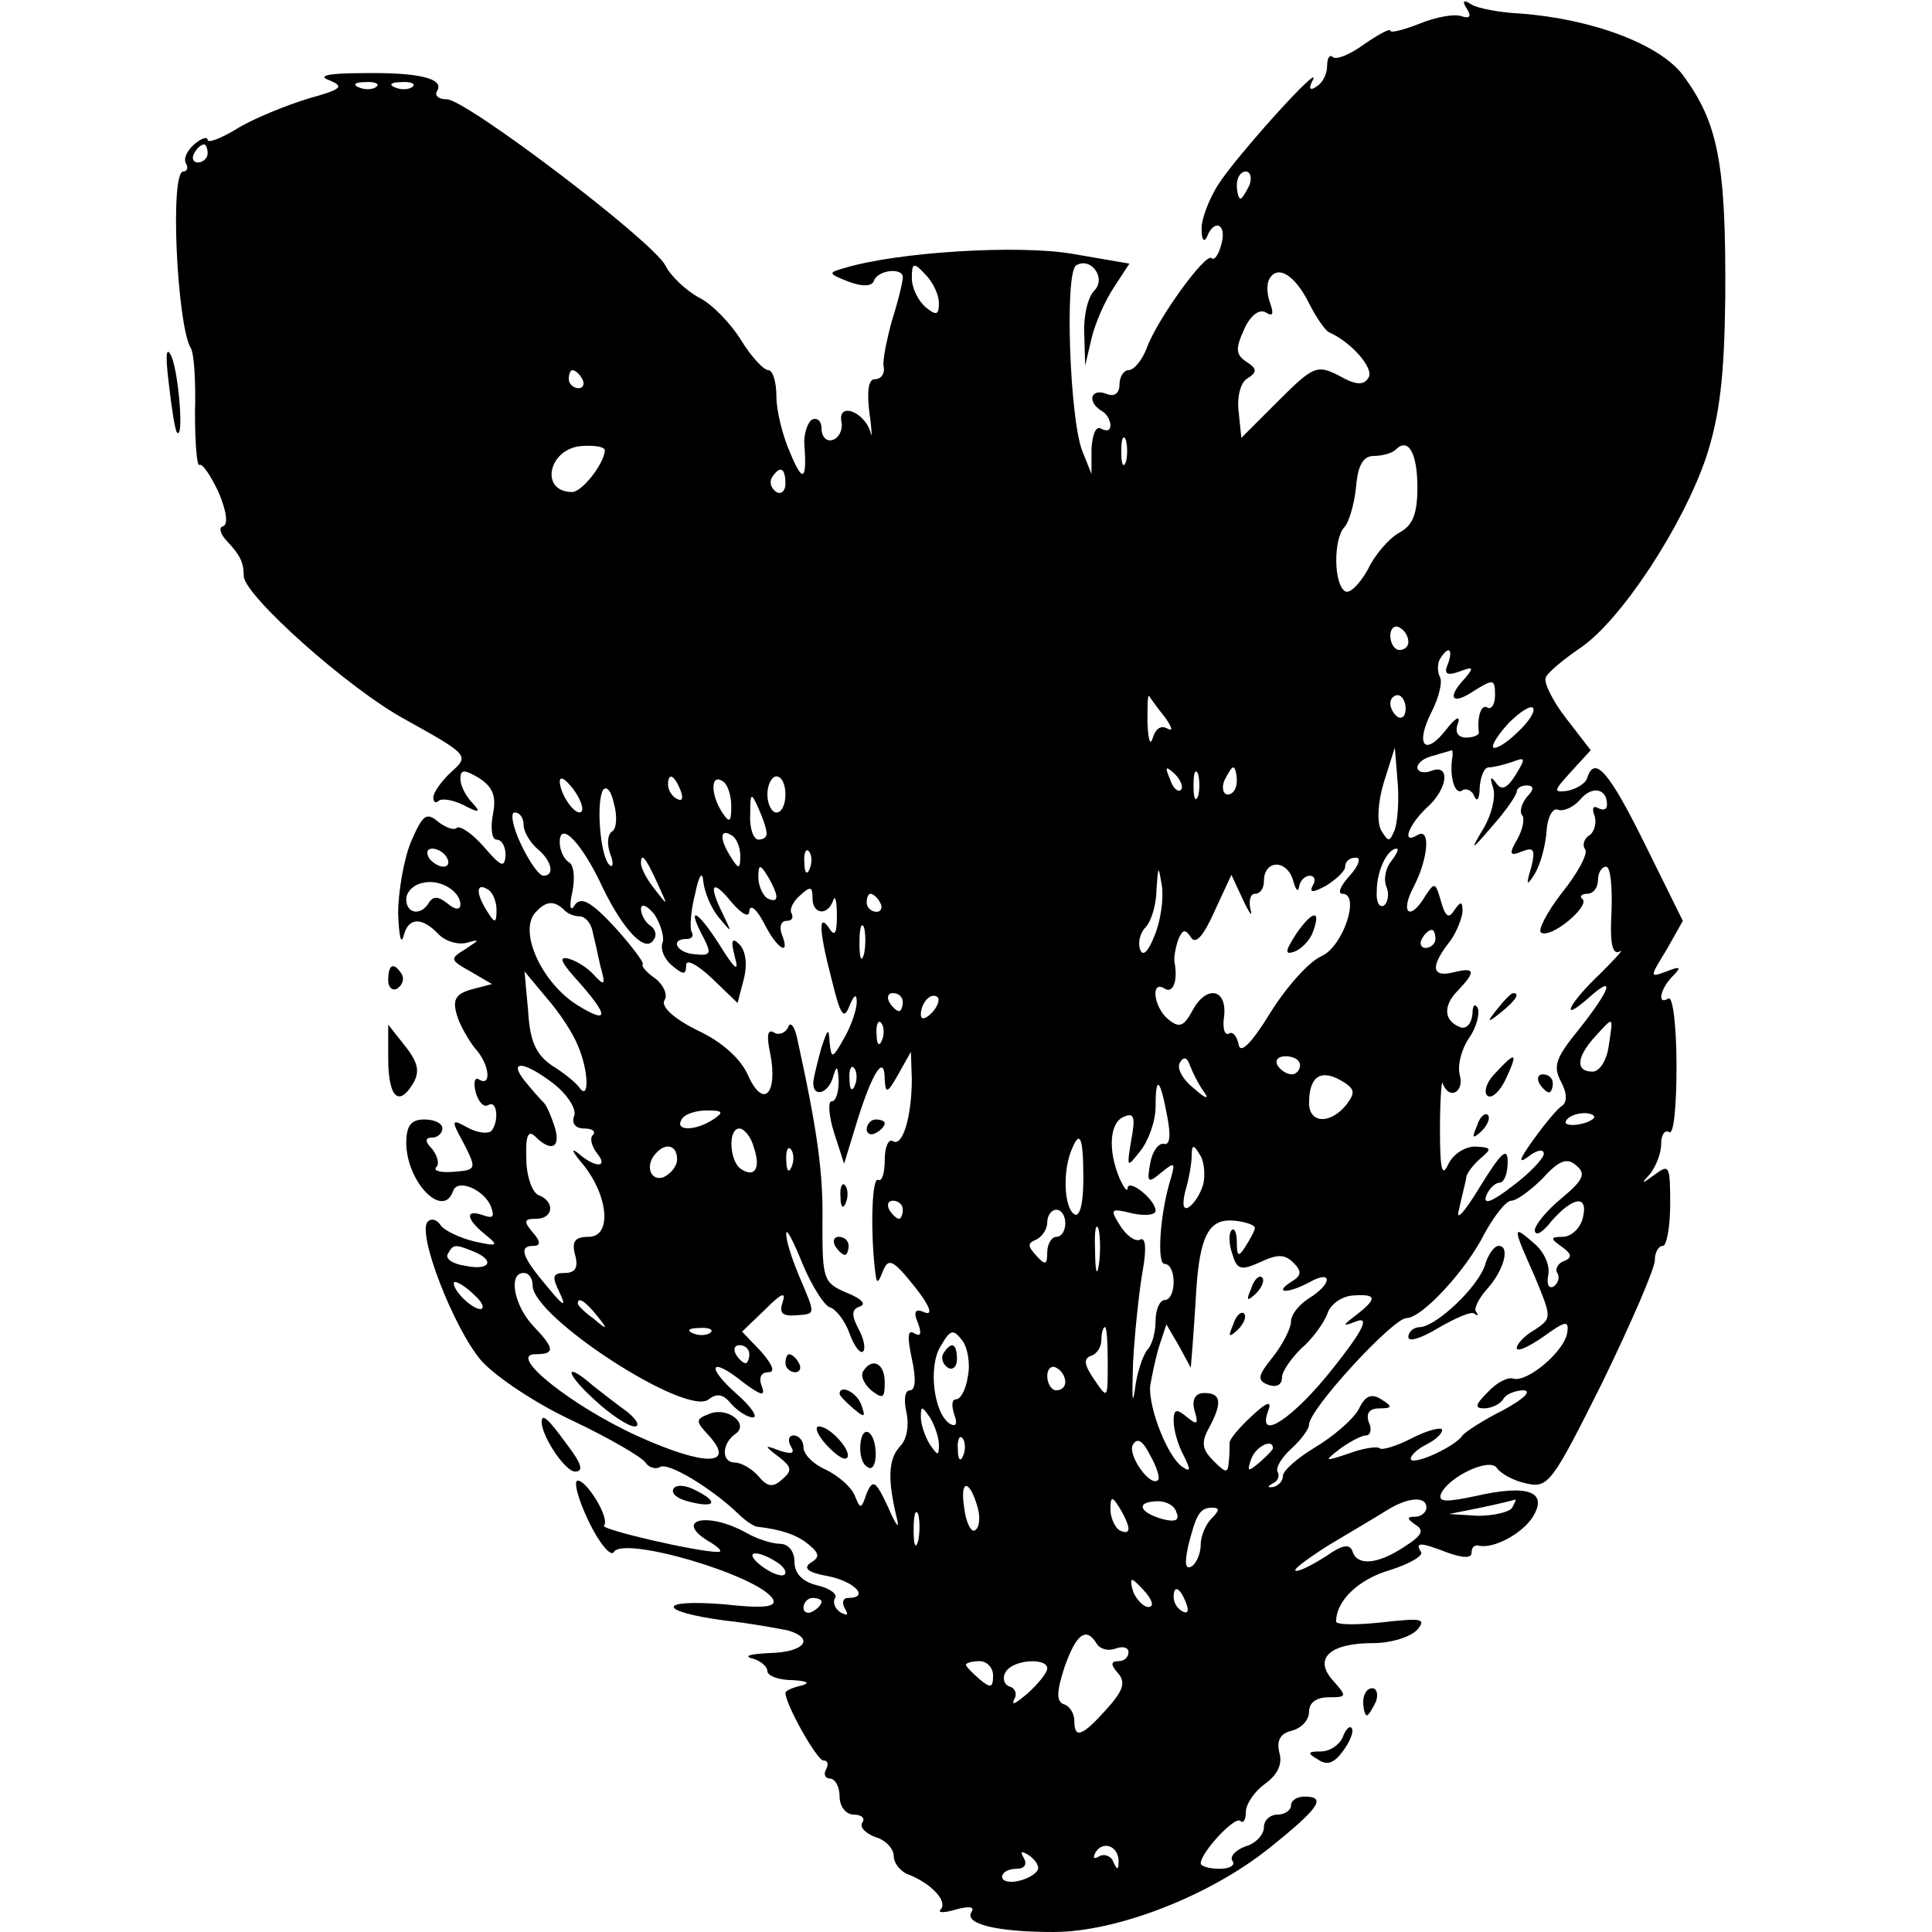 <?xml version="1.0" standalone="no"?>
<!DOCTYPE svg PUBLIC "-//W3C//DTD SVG 20010904//EN"
 "http://www.w3.org/TR/2001/REC-SVG-20010904/DTD/svg10.dtd">
<svg version="1.0" xmlns="http://www.w3.org/2000/svg"
 width="214pt" height="214pt" viewBox="0 0 214 214"
 preserveAspectRatio="xMidYMid meet">
<g transform="translate(0,214) scale(0.1,-0.1)"
fill="#000000" stroke="none">
<path d="M1625 2130 c5 -8 3 -11 -6 -8 -8 3 -29 -1 -46 -8 -18 -7 -33 -11 -33
-8 0 3 -13 -4 -29 -15 -15 -11 -31 -18 -35 -14 -3 3 -6 -1 -6 -10 0 -9 -5 -19
-12 -23 -7 -5 -9 -2 -4 7 12 23 -84 -83 -105 -116 -10 -16 -19 -39 -18 -50 0
-11 3 -14 6 -7 8 20 22 14 16 -8 -3 -12 -8 -19 -11 -16 -6 7 -60 -67 -72 -100
-5 -13 -14 -24 -20 -24 -5 0 -10 -7 -10 -16 0 -10 -6 -14 -15 -10 -17 6 -21
-9 -5 -19 6 -3 10 -11 10 -16 0 -6 -4 -7 -10 -4 -6 4 -10 -6 -11 -22 l0 -28
-10 25 c-14 34 -20 198 -7 206 16 10 34 -14 20 -28 -7 -7 -12 -28 -11 -48 l1
-35 7 30 c4 17 15 42 25 57 l17 26 -64 11 c-60 10 -193 2 -252 -16 -18 -5 -18
-6 5 -15 16 -6 26 -5 28 1 4 12 32 15 32 4 0 -5 -5 -26 -12 -48 -6 -22 -11
-46 -9 -52 1 -7 -3 -13 -10 -13 -7 0 -9 -13 -6 -37 3 -21 3 -31 1 -21 -7 22
-36 33 -32 11 2 -9 -3 -18 -9 -20 -7 -3 -13 3 -13 12 0 9 -5 13 -11 10 -5 -4
-9 -17 -8 -28 3 -40 -2 -42 -16 -8 -8 18 -15 46 -15 62 0 16 -4 29 -9 29 -5 0
-19 15 -30 33 -11 18 -32 40 -46 47 -15 8 -32 24 -38 36 -15 28 -221 184 -242
184 -9 0 -14 4 -11 9 9 14 -20 21 -82 20 -39 0 -51 -3 -37 -8 17 -7 13 -10
-23 -20 -23 -7 -58 -21 -77 -32 -19 -12 -35 -18 -35 -14 0 4 -7 2 -15 -5 -8
-7 -12 -16 -9 -21 3 -5 1 -9 -3 -9 -15 0 -7 -168 8 -195 4 -5 6 -38 5 -72 0
-33 2 -60 5 -58 3 2 12 -11 21 -30 9 -21 11 -36 5 -38 -5 -1 -3 -9 5 -17 14
-15 18 -23 18 -38 0 -21 116 -125 179 -159 70 -39 71 -40 51 -58 -11 -10 -20
-23 -20 -28 0 -6 3 -7 6 -4 4 3 16 1 28 -5 17 -9 19 -8 9 3 -7 7 -13 19 -13
26 0 11 4 11 21 1 15 -10 19 -20 15 -40 -3 -16 -1 -28 4 -28 6 0 10 -8 10 -17
-1 -15 -5 -13 -24 9 -13 15 -27 24 -30 21 -3 -3 -12 0 -21 7 -13 11 -17 7 -30
-23 -8 -20 -14 -56 -14 -79 1 -24 3 -35 6 -25 5 21 20 22 39 2 8 -8 22 -12 32
-9 14 4 13 3 -2 -7 -18 -11 -18 -12 5 -25 l24 -14 -23 -6 c-17 -5 -21 -11 -16
-28 3 -11 13 -28 20 -37 16 -17 19 -43 5 -35 -5 4 -7 -3 -4 -14 3 -11 9 -17
14 -14 10 6 12 -19 3 -29 -4 -3 -15 -2 -26 4 -18 10 -19 9 -4 -18 14 -28 14
-29 -12 -31 -14 -1 -22 1 -19 5 4 3 2 12 -4 20 -9 9 -8 13 0 13 6 0 11 5 11
10 0 6 -9 10 -20 10 -15 0 -20 -7 -20 -27 1 -43 41 -84 52 -52 5 14 35 1 42
-18 4 -11 2 -13 -9 -9 -20 7 -19 -4 2 -21 16 -13 15 -14 -12 -8 -16 4 -33 12
-37 18 -4 6 -10 8 -14 4 -13 -12 29 -119 59 -154 16 -18 61 -48 102 -67 40
-19 76 -40 80 -46 3 -5 11 -8 16 -5 9 6 58 -24 87 -52 7 -7 16 -13 20 -14 27
-3 45 -9 58 -20 12 -10 12 -14 2 -20 -9 -6 -3 -11 20 -15 29 -6 46 -24 21 -24
-5 0 -7 -5 -3 -12 4 -7 3 -8 -5 -4 -6 4 -9 11 -6 16 3 4 -6 11 -20 14 -16 4
-25 13 -25 26 0 12 -7 20 -16 20 -8 0 -25 5 -37 12 -45 25 -83 14 -39 -11 9
-6 13 -10 7 -10 -23 0 -130 25 -126 29 7 8 -19 50 -29 50 -5 0 0 -20 12 -45
12 -25 25 -40 28 -34 11 18 160 -26 176 -52 5 -9 -9 -11 -54 -6 -75 6 -74 -8
1 -18 28 -3 60 -9 70 -11 30 -9 18 -24 -20 -25 -21 -1 -30 -3 -20 -6 9 -2 17
-9 17 -14 0 -5 12 -10 28 -10 16 -1 20 -3 10 -6 -10 -2 -18 -6 -18 -8 0 -13
35 -75 42 -75 5 0 6 -4 3 -10 -3 -5 -1 -10 4 -10 6 0 11 -9 11 -20 0 -11 7
-20 16 -20 8 0 13 -4 9 -9 -3 -5 4 -12 15 -16 11 -3 20 -13 20 -21 0 -8 8 -18
18 -21 24 -10 42 -29 34 -38 -4 -4 4 -4 17 0 15 4 21 3 17 -3 -8 -13 28 -22
91 -22 70 0 173 40 239 93 55 44 64 57 39 57 -8 0 -15 -4 -15 -10 0 -5 -7 -10
-15 -10 -8 0 -15 -6 -15 -14 0 -8 -9 -18 -20 -21 -11 -4 -18 -11 -15 -16 4 -5
-3 -9 -14 -9 -12 0 -21 3 -21 6 0 12 38 53 44 47 3 -3 6 1 6 10 0 9 10 23 21
31 14 10 20 22 16 35 -3 13 1 21 14 24 11 3 19 12 19 21 0 10 8 16 22 16 20 0
20 1 5 18 -23 25 -4 42 44 42 20 0 42 7 49 15 10 12 5 13 -39 8 -28 -3 -51 -3
-51 1 0 23 25 47 60 57 22 7 37 16 34 20 -7 11 -1 11 30 -1 17 -6 26 -6 26 0
0 6 3 9 8 8 16 -4 48 13 60 32 17 28 -6 36 -63 23 -33 -7 -42 -7 -39 2 8 19
54 41 62 29 4 -6 18 -14 32 -17 25 -6 29 0 85 112 32 66 58 126 58 135 0 9 4
16 9 16 4 0 8 21 8 46 0 43 -1 45 -17 33 -15 -11 -16 -11 -5 1 6 8 12 22 12
33 0 10 4 16 9 13 5 -3 8 29 8 73 0 44 -4 78 -9 75 -13 -8 -9 11 5 25 10 10 8
11 -7 5 -19 -7 -19 -7 0 24 l18 32 -42 85 c-40 81 -56 99 -64 73 -2 -6 -12
-12 -22 -14 -16 -2 -15 0 4 21 l22 24 -27 35 c-15 19 -25 40 -23 45 1 5 19 20
38 33 45 30 114 135 140 212 15 46 20 90 21 176 1 150 -8 194 -47 247 -26 34
-100 62 -180 68 -23 1 -48 6 -54 10 -9 6 -11 4 -5 -5z m-1208 -86 c-3 -3 -12
-4 -19 -1 -8 3 -5 6 6 6 11 1 17 -2 13 -5z m40 0 c-3 -3 -12 -4 -19 -1 -8 3
-5 6 6 6 11 1 17 -2 13 -5z m-227 -74 c0 -5 -5 -10 -11 -10 -5 0 -7 5 -4 10 3
6 8 10 11 10 2 0 4 -4 4 -10z m1154 -35 c-4 -8 -8 -15 -10 -15 -2 0 -4 7 -4
15 0 8 4 15 10 15 5 0 7 -7 4 -15z m-344 -131 c0 -13 -3 -14 -15 -4 -8 7 -15
21 -15 32 0 17 2 18 15 4 8 -8 15 -22 15 -32z m410 0 c8 -16 18 -30 22 -32 25
-11 50 -40 44 -50 -5 -9 -14 -9 -33 2 -24 12 -28 11 -67 -28 l-41 -41 -3 29
c-2 16 2 33 10 37 11 7 10 11 -1 18 -12 8 -13 14 -3 36 7 16 17 23 24 19 8 -5
9 -2 5 10 -4 10 -4 22 -1 27 9 16 28 5 44 -27z m-805 -84 c3 -5 1 -10 -4 -10
-6 0 -11 5 -11 10 0 6 2 10 4 10 3 0 8 -4 11 -10z m602 -92 c-3 -7 -5 -2 -5
12 0 14 2 19 5 13 2 -7 2 -19 0 -25z m-577 13 c-1 -15 -26 -47 -37 -46 -36 1
-25 49 12 51 14 1 25 -1 25 -5z m900 -41 c0 -29 -5 -42 -20 -50 -11 -6 -27
-24 -35 -41 -9 -16 -20 -27 -25 -24 -13 8 -13 58 -1 71 5 5 11 25 13 44 2 25
8 35 20 35 9 0 20 3 24 7 14 14 24 -4 24 -42z m-700 4 c0 -8 -5 -12 -10 -9 -6
4 -8 11 -5 16 9 14 15 11 15 -7z m690 -175 c0 -5 -4 -9 -10 -9 -5 0 -10 7 -10
16 0 8 5 12 10 9 6 -3 10 -10 10 -16z m44 -24 c-5 -11 -2 -14 12 -9 16 6 17 5
7 -7 -21 -22 -15 -31 10 -14 21 13 23 13 23 -5 0 -10 -4 -16 -8 -14 -7 5 -12
-9 -10 -27 1 -3 -6 -6 -14 -6 -9 0 -13 6 -9 16 3 9 -3 6 -13 -7 -24 -31 -35
-17 -16 20 8 16 12 33 9 38 -3 6 -3 15 0 20 9 15 15 12 9 -5z m-314 -59 c8
-11 10 -17 3 -13 -7 4 -13 0 -16 -10 -3 -10 -5 -3 -6 16 0 19 0 32 2 30 1 -2
9 -13 17 -23z m267 9 c0 -8 -4 -12 -9 -9 -4 3 -8 9 -8 15 0 5 4 9 8 9 5 0 9
-7 9 -15z m124 -26 c-12 -12 -24 -19 -27 -17 -2 3 6 15 17 27 12 12 24 20 27
17 3 -4 -5 -16 -17 -27z m-136 -108 c-6 -14 -7 -14 -15 -1 -5 9 -4 31 3 54
l12 38 3 -37 c2 -21 0 -45 -3 -54z m64 82 c-4 -22 2 -43 10 -39 5 4 12 0 14
-6 3 -7 6 -3 6 10 1 12 5 22 10 22 5 0 17 3 26 6 15 6 15 4 4 -14 -10 -16 -16
-18 -22 -9 -6 8 -7 6 -3 -6 3 -10 -2 -30 -11 -45 -15 -25 -14 -25 10 3 15 17
26 33 27 38 0 4 5 7 11 7 8 0 9 -4 0 -13 -6 -8 -8 -16 -5 -20 3 -3 1 -15 -5
-26 -10 -17 -9 -20 5 -14 13 5 15 2 10 -18 -6 -20 -5 -21 4 -7 6 10 12 31 13
47 1 16 7 27 13 24 6 -2 17 3 24 11 13 16 30 13 30 -5 0 -6 -4 -7 -10 -4 -5 3
-7 0 -4 -8 3 -8 0 -18 -5 -22 -6 -3 -9 -11 -5 -16 3 -5 -9 -27 -26 -48 -17
-22 -27 -42 -23 -44 11 -7 54 29 46 37 -4 3 -1 6 5 6 7 0 12 7 12 15 0 8 4 15
9 15 5 0 7 -22 6 -50 -2 -35 1 -48 9 -44 6 4 -4 -7 -21 -24 -35 -33 -47 -57
-13 -27 30 27 24 9 -11 -35 -26 -32 -29 -41 -20 -58 7 -13 7 -23 1 -27 -5 -3
-19 -20 -32 -38 -15 -21 -17 -27 -5 -18 9 7 17 9 17 3 0 -5 -16 -22 -35 -36
-22 -17 -32 -21 -29 -11 3 8 10 15 15 15 5 0 9 10 9 23 0 17 -7 11 -31 -28
-17 -28 -27 -39 -23 -25 3 14 7 29 8 35 0 5 8 15 16 22 13 11 12 12 -6 13 -12
0 -25 -9 -30 -20 -7 -15 -9 -4 -9 40 0 33 2 56 3 50 7 -19 24 -10 19 9 -3 11
2 29 10 41 8 11 12 26 10 33 -3 6 -6 4 -6 -6 -1 -10 -6 -17 -13 -15 -19 7 -20
24 -3 41 20 21 19 26 -5 20 -24 -6 -26 6 -5 33 8 10 14 26 15 34 0 12 -2 12
-9 2 -6 -10 -10 -8 -15 10 -6 21 -7 21 -17 6 -17 -29 -29 -20 -13 10 16 31 19
66 4 57 -18 -11 -10 11 10 30 24 21 27 50 5 41 -8 -3 -15 -1 -15 4 0 5 8 11
18 13 9 3 18 5 20 6 1 0 1 -2 1 -6z m-301 -38 c-3 -3 -9 2 -12 12 -6 14 -5 15
5 6 7 -7 10 -15 7 -18z m19 -7 c-3 -7 -5 -2 -5 12 0 14 2 19 5 13 2 -7 2 -19
0 -25z m43 17 c0 -8 -4 -15 -10 -15 -5 0 -7 7 -4 15 4 8 8 15 10 15 2 0 4 -7
4 -15z m-726 -34 c-6 -6 -24 19 -24 34 1 6 7 1 15 -9 8 -11 12 -22 9 -25z
m110 23 c3 -8 2 -12 -4 -9 -6 3 -10 10 -10 16 0 14 7 11 14 -7z m56 -17 c0
-18 -2 -19 -10 -7 -13 20 -13 43 0 35 6 -3 10 -16 10 -28z m60 13 c0 -11 -4
-20 -10 -20 -5 0 -10 9 -10 20 0 11 5 20 10 20 6 0 10 -9 10 -20z m-192 -41
c-5 -3 -6 -14 -2 -25 4 -10 3 -16 -1 -12 -10 9 -15 69 -7 83 4 5 9 -1 12 -15
4 -14 3 -28 -2 -31z m171 -1 c1 -5 -3 -8 -9 -8 -5 0 -10 12 -9 28 0 24 1 25 9
7 5 -11 9 -23 9 -27z m-269 8 c0 -7 7 -19 15 -26 16 -13 20 -30 7 -30 -5 0
-16 16 -25 35 -9 19 -12 35 -7 35 6 0 10 -6 10 -14z m88 -70 c23 -47 47 -72
56 -57 4 5 2 12 -4 16 -5 3 -10 12 -10 18 0 7 7 4 15 -6 7 -11 11 -25 9 -31
-3 -7 2 -19 11 -26 12 -10 15 -10 15 1 0 7 12 1 29 -15 l28 -27 7 27 c4 16 2
31 -5 38 -8 8 -10 5 -5 -14 5 -18 0 -14 -18 15 -25 39 -36 42 -16 5 8 -16 7
-19 -10 -17 -20 1 -29 17 -9 17 5 0 8 3 5 8 -2 4 -1 23 4 42 4 20 8 26 9 14 1
-11 8 -29 17 -40 15 -18 15 -18 5 3 -17 34 -12 40 9 14 12 -14 20 -18 20 -10
1 8 8 2 16 -13 15 -30 30 -38 20 -13 -3 8 -1 15 5 15 6 0 8 3 6 8 -3 4 1 13 9
20 12 11 14 10 14 -3 0 -18 17 -20 23 -2 2 6 4 -1 4 -17 0 -19 -2 -24 -8 -15
-13 20 -12 -2 3 -59 9 -37 13 -42 19 -26 5 12 8 14 8 4 0 -8 -6 -26 -14 -40
-13 -23 -14 -23 -16 -5 -1 17 -2 16 -9 -5 -4 -14 -8 -31 -9 -37 -2 -20 17 -15
22 5 4 13 5 11 6 -5 0 -13 -3 -23 -8 -23 -4 0 -3 -16 3 -35 l11 -34 15 49 c17
54 30 73 30 44 1 -16 3 -15 15 6 l14 25 1 -30 c0 -41 -10 -76 -21 -69 -5 3 -9
-7 -9 -21 0 -14 -3 -24 -7 -22 -7 5 -9 -52 -4 -98 2 -18 3 -18 9 -3 6 15 11
13 35 -17 16 -20 21 -32 12 -29 -11 5 -14 2 -8 -12 4 -11 3 -15 -4 -11 -8 5
-8 -4 -3 -28 5 -22 4 -35 -2 -35 -6 0 -7 -11 -4 -24 3 -14 1 -30 -7 -38 -13
-14 -14 -36 -4 -78 4 -15 0 -11 -9 10 -14 30 -17 32 -24 16 -6 -18 -7 -18 -13
-3 -4 10 -18 22 -32 29 -14 6 -25 17 -25 25 0 7 -5 13 -11 13 -5 0 -7 -5 -3
-12 5 -8 1 -9 -12 -5 -18 7 -18 6 -1 -7 14 -11 15 -15 3 -25 -10 -9 -16 -8
-26 4 -7 8 -19 15 -26 15 -15 0 -15 21 1 32 15 11 -9 30 -29 22 -16 -6 -16 -8
0 -25 29 -33 -6 -33 -79 0 -73 33 -146 91 -114 91 22 0 22 6 -3 32 -21 23 -27
58 -10 58 6 0 10 -6 10 -14 0 -35 171 -146 195 -126 9 7 16 6 25 -5 7 -8 18
-15 24 -15 6 0 -2 12 -18 26 -35 31 -29 42 7 13 20 -15 25 -16 21 -5 -4 10 -1
16 7 16 8 0 5 8 -8 23 l-21 22 26 25 c17 17 23 20 19 8 -4 -12 -1 -16 14 -15
23 2 23 -1 4 44 -8 19 -15 41 -14 47 0 6 8 -9 18 -34 10 -24 24 -46 30 -48 7
-2 17 -15 22 -29 5 -14 12 -23 15 -20 3 3 1 14 -5 25 -8 15 -8 22 2 25 7 3 0
9 -15 15 -26 11 -27 15 -27 76 1 56 -5 101 -28 206 -3 14 -8 19 -10 12 -3 -6
-10 -9 -15 -6 -8 5 -9 -3 -5 -22 9 -45 -7 -63 -24 -26 -8 19 -29 38 -57 51
-26 13 -40 26 -36 33 4 6 -1 17 -10 24 -10 7 -16 14 -14 16 2 1 -12 20 -31 41
-26 28 -37 34 -44 25 -5 -9 -7 -3 -3 14 3 15 2 30 -4 33 -5 3 -10 13 -10 22 0
25 25 -1 48 -51z m152 36 c0 -15 -2 -15 -10 -2 -13 20 -13 33 0 25 6 -3 10
-14 10 -23z m-325 -2 c3 -5 2 -10 -4 -10 -5 0 -13 5 -16 10 -3 6 -2 10 4 10 5
0 13 -4 16 -10z m402 -12 c-3 -8 -6 -5 -6 6 -1 11 2 17 5 13 3 -3 4 -12 1 -19z
m644 8 c-6 -7 -9 -20 -5 -29 3 -8 1 -17 -3 -20 -5 -3 -9 4 -8 16 0 23 12 47
22 47 3 0 0 -6 -6 -14z m-812 -26 c11 -24 11 -24 -3 -6 -9 11 -16 24 -16 30 0
12 5 7 19 -24z m710 -2 c1 6 6 12 12 12 5 0 7 -5 3 -11 -4 -8 0 -8 15 0 11 7
21 16 21 21 0 6 5 10 12 10 6 0 3 -9 -7 -20 -10 -11 -14 -20 -8 -20 20 0 1
-58 -23 -69 -14 -6 -39 -34 -57 -63 -21 -34 -33 -46 -35 -35 -2 10 -7 15 -11
12 -5 -2 -7 7 -5 20 3 31 -21 34 -36 4 -9 -16 -14 -18 -26 -8 -16 13 -20 44
-4 34 9 -6 15 8 11 29 -1 5 1 16 4 25 5 12 8 12 14 3 5 -9 14 1 26 28 l19 41
13 -28 c7 -15 11 -20 8 -10 -2 9 0 17 5 17 6 0 10 6 10 14 0 23 24 25 32 2 3
-12 6 -15 7 -8z m-579 -11 c0 -5 -4 -5 -10 -2 -5 3 -10 14 -10 23 0 15 2 15
10 2 5 -8 10 -19 10 -23z m419 -43 c-7 -18 -13 -24 -16 -16 -3 8 0 19 6 25 6
6 12 25 12 42 2 27 2 27 6 4 2 -14 -1 -38 -8 -55z m-769 34 c0 -6 -6 -6 -14 1
-10 8 -16 9 -21 1 -9 -15 -25 -12 -25 4 0 8 8 16 18 18 19 5 42 -9 42 -24z
m40 -6 c0 -15 -2 -15 -10 -2 -13 20 -13 33 0 25 6 -3 10 -14 10 -23z m425 8
c3 -5 1 -10 -4 -10 -6 0 -11 5 -11 10 0 6 2 10 4 10 3 0 8 -4 11 -10z m-351
-7 c4 -5 12 -8 18 -8 6 0 12 -7 14 -15 2 -8 6 -26 9 -40 6 -21 5 -23 -7 -10
-7 8 -20 16 -28 18 -11 3 -9 -3 6 -20 39 -43 40 -54 3 -31 -38 24 -64 79 -47
101 12 14 21 15 32 5z m333 -50 c-3 -10 -5 -4 -5 12 0 17 2 24 5 18 2 -7 2
-21 0 -30z m633 17 c0 -5 -5 -10 -11 -10 -5 0 -7 5 -4 10 3 6 8 10 11 10 2 0
4 -4 4 -10z m-950 -118 c12 -27 13 -62 2 -47 -4 6 -18 17 -31 25 -17 12 -24
26 -26 60 l-4 44 25 -30 c14 -16 29 -39 34 -52z m360 48 c0 -5 -2 -10 -4 -10
-3 0 -8 5 -11 10 -3 6 -1 10 4 10 6 0 11 -4 11 -10z m32 -12 c-7 -7 -12 -8
-12 -2 0 14 12 26 19 19 2 -3 -1 -11 -7 -17z m-55 -30 c-3 -8 -6 -5 -6 6 -1
11 2 17 5 13 3 -3 4 -12 1 -19z m805 -6 c-2 -16 -10 -29 -18 -29 -19 0 -18 16
3 39 21 23 20 23 15 -10z m-448 -52 c6 -8 1 -7 -11 4 -13 10 -20 23 -16 29 4
7 8 6 11 -3 3 -8 10 -22 16 -30z m106 30 c0 -5 -4 -10 -9 -10 -6 0 -13 5 -16
10 -3 6 1 10 9 10 9 0 16 -4 16 -10z m-826 -21 c15 -12 25 -28 22 -35 -3 -8 1
-14 11 -14 9 0 13 -3 10 -7 -4 -3 -2 -12 4 -20 14 -17 -2 -17 -21 0 -8 6 -6 1
6 -13 28 -35 32 -80 6 -80 -15 0 -19 -5 -15 -20 4 -14 0 -20 -11 -20 -14 0
-15 -4 -6 -22 8 -17 4 -15 -14 7 -28 33 -32 45 -15 45 8 0 8 5 -1 15 -10 12
-10 15 4 15 19 0 21 19 3 26 -7 2 -14 21 -14 40 -1 26 2 33 10 25 18 -18 29
-12 21 12 -4 12 -9 24 -13 27 -3 3 -12 13 -20 23 -19 24 1 21 33 -4z m333 -1
c-3 -8 -6 -5 -6 6 -1 11 2 17 5 13 3 -3 4 -12 1 -19z m542 3 c12 -8 12 -12 2
-25 -18 -22 -41 -20 -41 2 0 31 14 39 39 23z m-196 -38 c4 -21 3 -32 -4 -30
-6 1 -13 -9 -15 -22 -4 -21 -2 -22 12 -10 15 12 16 12 11 -6 -12 -38 -16 -95
-7 -95 6 0 10 -9 10 -20 0 -11 -4 -20 -10 -20 -5 0 -10 -10 -10 -23 0 -13 -4
-27 -9 -32 -5 -6 -12 -26 -14 -45 -3 -19 -3 -6 -2 30 2 36 7 82 11 104 4 23 3
36 -3 33 -5 -3 -15 4 -22 15 -12 19 -11 20 13 14 14 -3 26 -2 26 3 0 12 -30
36 -31 25 0 -5 -4 0 -9 11 -13 31 -11 62 5 68 11 5 13 0 8 -26 -5 -31 -5 -31
10 -12 9 11 17 33 17 49 0 36 5 32 13 -11z m-503 -3 c-20 -13 -43 -13 -35 0 3
6 16 10 28 10 18 0 19 -2 7 -10z m975 1 c-9 -8 -36 -10 -30 -2 2 4 11 8 20 8
8 0 13 -3 10 -6z m-930 -32 c8 -23 1 -34 -14 -24 -13 8 -15 45 -2 45 5 0 13
-9 16 -21z m365 -35 c0 -27 -4 -43 -10 -39 -11 7 -13 45 -4 69 10 26 14 18 14
-30z m-450 22 c0 -8 -7 -16 -15 -20 -15 -5 -21 14 -8 27 11 12 23 8 23 -7z
m127 -8 c-3 -8 -6 -5 -6 6 -1 11 2 17 5 13 3 -3 4 -12 1 -19z m456 -19 c-3
-11 -10 -22 -16 -26 -6 -4 -8 2 -4 18 4 13 7 31 7 39 0 12 2 13 9 1 5 -7 6
-22 4 -32z m397 -16 c-17 -14 -30 -30 -30 -36 1 -7 9 -2 19 11 24 27 41 29 34
2 -3 -11 -13 -20 -22 -20 -14 0 -14 -2 -1 -11 11 -8 12 -12 2 -16 -6 -2 -10
-9 -7 -13 3 -5 1 -11 -4 -15 -6 -3 -8 3 -6 13 2 11 -5 26 -16 35 -24 21 -24
19 1 -37 19 -46 19 -46 0 -59 -11 -6 -20 -16 -20 -20 0 -5 13 1 29 12 25 18
29 19 27 5 -3 -21 -45 -56 -60 -51 -6 2 -19 -5 -28 -15 -14 -14 -15 -18 -4
-18 8 0 18 5 21 10 3 6 14 10 23 10 9 -1 -1 -10 -23 -22 -22 -11 -42 -24 -45
-28 -8 -12 -51 -32 -57 -27 -2 3 5 11 17 17 12 6 19 14 17 17 -3 2 -18 -2 -35
-11 -16 -8 -32 -13 -34 -10 -3 2 -18 0 -34 -6 -27 -9 -28 -9 -10 5 11 8 24 15
29 15 5 0 7 7 3 15 -3 10 1 15 12 15 14 0 15 2 2 10 -11 7 -18 4 -25 -11 -6
-11 -28 -30 -48 -42 -20 -12 -36 -26 -36 -32 0 -5 -4 -10 -10 -12 -7 -1 -8 0
-1 4 5 2 8 8 5 13 -2 4 4 15 15 25 11 10 20 22 20 27 0 17 93 118 108 118 17
0 66 53 86 93 11 20 24 37 30 37 6 0 22 12 35 25 18 20 27 23 37 14 11 -9 8
-16 -16 -36z m-730 -13 c0 -5 -2 -10 -4 -10 -3 0 -8 5 -11 10 -3 6 -1 10 4 10
6 0 11 -4 11 -10z m180 -15 c0 -8 -4 -15 -10 -15 -5 0 -10 -8 -10 -17 0 -14
-2 -15 -12 -4 -10 11 -10 14 0 18 6 3 12 11 12 19 0 8 5 14 10 14 6 0 10 -7
10 -15z m37 -47 c-2 -13 -4 -5 -4 17 -1 22 1 32 4 23 2 -10 2 -28 0 -40z m173
42 c0 -3 -5 -12 -10 -20 -8 -13 -10 -12 -10 4 0 11 -3 17 -6 13 -3 -3 -3 -15
1 -26 5 -17 9 -19 31 -9 19 9 27 9 37 -1 9 -9 9 -14 -3 -21 -20 -13 -3 -13 21
0 25 14 25 -2 -1 -18 -11 -7 -20 -18 -20 -26 0 -7 -9 -25 -20 -39 -17 -21 -18
-26 -5 -31 9 -3 15 0 15 8 0 7 10 21 21 32 12 10 25 28 29 38 3 11 16 20 28
21 27 2 28 -3 5 -21 -17 -13 -17 -14 1 -7 13 4 4 -13 -27 -52 -44 -56 -86 -84
-72 -47 4 11 -2 9 -19 -7 -14 -13 -25 -26 -24 -30 0 -3 0 -13 -1 -21 -1 -12
-3 -12 -17 2 -12 12 -14 20 -5 36 15 28 14 39 -5 39 -10 0 -14 -7 -11 -19 5
-16 3 -17 -9 -7 -11 9 -14 8 -14 -5 0 -10 5 -27 11 -38 8 -16 8 -19 -1 -13
-16 10 -38 65 -36 90 2 11 6 31 10 44 l8 24 14 -24 13 -24 2 25 c1 14 3 41 4
60 4 61 14 80 41 78 13 -1 24 -5 24 -8z m-866 -26 c25 -10 19 -22 -9 -16 -14
2 -22 8 -19 13 6 11 8 11 28 3z m2 -49 c9 -8 11 -15 6 -15 -5 0 -15 7 -22 15
-7 8 -9 15 -6 15 4 0 14 -7 22 -15z m135 -22 c13 -16 12 -17 -3 -4 -10 7 -18
15 -18 17 0 8 8 3 21 -13z m126 -19 c-3 -3 -12 -4 -19 -1 -8 3 -5 6 6 6 11 1
17 -2 13 -5z m285 -49 c-2 -14 -8 -25 -13 -25 -5 0 -5 -7 -2 -17 4 -10 2 -14
-5 -10 -18 12 -24 64 -10 86 11 19 14 19 24 6 6 -8 9 -26 6 -40z m155 15 c0
-40 0 -40 -15 -18 -11 16 -12 23 -4 26 7 2 12 10 12 18 0 8 2 14 4 14 2 0 3
-18 3 -40z m-397 10 c0 -5 -2 -10 -4 -10 -3 0 -8 5 -11 10 -3 6 -1 10 4 10 6
0 11 -4 11 -10z m350 -31 c0 -5 -4 -9 -10 -9 -5 0 -10 7 -10 16 0 8 5 12 10 9
6 -3 10 -10 10 -16z m-140 -69 c0 -13 -1 -13 -10 0 -5 8 -10 22 -10 30 0 13 1
13 10 0 5 -8 10 -22 10 -30z m27 -12 c-3 -8 -6 -5 -6 6 -1 11 2 17 5 13 3 -3
4 -12 1 -19z m216 -27 c-8 -10 -35 28 -28 39 5 8 11 4 19 -12 7 -12 11 -25 9
-27z m127 35 c0 -2 -7 -9 -15 -16 -13 -11 -14 -10 -9 4 5 14 24 23 24 12z
m-327 -66 c3 -11 2 -22 -3 -25 -4 -3 -10 8 -12 25 -5 32 6 32 15 0z m167 -23
c0 -5 -4 -5 -10 -2 -5 3 -10 14 -10 23 0 15 2 15 10 2 5 -8 10 -19 10 -23z
m53 18 c4 -9 -1 -11 -14 -8 -26 7 -32 19 -9 20 10 1 21 -4 23 -12z m277 5 c0
-5 -6 -10 -12 -10 -10 0 -10 -2 0 -9 10 -6 7 -12 -12 -24 -30 -20 -53 -22 -58
-5 -3 8 -11 7 -28 -5 -14 -9 -29 -17 -34 -17 -6 0 10 12 35 28 25 15 54 32 65
39 24 15 44 16 44 3z m95 0 c-3 -5 -21 -9 -38 -9 l-32 2 35 7 c19 4 36 8 38 9
2 0 0 -3 -3 -9z m-658 -37 c-3 -10 -5 -4 -5 12 0 17 2 24 5 18 2 -7 2 -21 0
-30z m325 25 c-7 -7 -12 -20 -12 -29 0 -10 -5 -21 -10 -24 -7 -4 -8 3 -4 22 9
36 13 43 27 43 8 0 8 -3 -1 -12z m-482 -48 c8 -5 12 -11 9 -14 -3 -3 -14 1
-25 9 -21 16 -8 20 16 5z m410 -35 c7 -9 8 -15 2 -15 -5 0 -12 7 -16 15 -3 8
-4 15 -2 15 2 0 9 -7 16 -15z m44 -11 c3 -8 2 -12 -4 -9 -6 3 -10 10 -10 16 0
14 7 11 14 -7z m-404 2 c0 -3 -4 -8 -10 -11 -5 -3 -10 -1 -10 4 0 6 5 11 10
11 6 0 10 -2 10 -4z m305 -47 c4 -6 13 -8 21 -5 8 3 14 1 14 -4 0 -6 -5 -10
-11 -10 -9 0 -9 -4 0 -14 8 -10 5 -19 -14 -40 -27 -30 -35 -32 -35 -12 0 8 -5
16 -11 18 -9 3 -9 13 0 41 13 37 24 46 36 26z m-115 -35 c0 -14 -3 -14 -15 -4
-8 7 -15 14 -15 16 0 2 7 4 15 4 8 0 15 -7 15 -16z m60 8 c0 -5 -10 -17 -22
-28 -12 -10 -18 -14 -15 -7 4 6 2 13 -5 15 -6 2 -8 10 -4 16 8 14 46 16 46 4z
m79 -215 c0 -9 -2 -8 -6 1 -2 6 -10 9 -15 6 -7 -4 -8 -2 -4 5 9 13 26 5 25
-12z m-89 -6 c0 -5 -9 -11 -20 -14 -11 -3 -20 -1 -20 4 0 5 7 9 16 9 9 0 12 5
8 12 -4 7 -3 8 4 4 7 -4 12 -11 12 -15z"/>
<path d="M1659 1023 c-13 -16 -12 -17 4 -4 16 13 21 21 13 21 -2 0 -10 -8 -17
-17z"/>
<path d="M1656 951 c-10 -10 -13 -22 -8 -25 5 -3 14 6 20 19 14 30 11 31 -12
6z"/>
<path d="M1705 940 c3 -5 8 -10 11 -10 2 0 4 5 4 10 0 6 -5 10 -11 10 -5 0 -7
-4 -4 -10z"/>
<path d="M1636 893 c-6 -14 -5 -15 5 -6 7 7 10 15 7 18 -3 3 -9 -2 -12 -12z"/>
<path d="M960 889 c0 -5 5 -7 10 -4 6 3 10 8 10 11 0 2 -4 4 -10 4 -5 0 -10
-5 -10 -11z"/>
<path d="M931 814 c0 -11 3 -14 6 -6 3 7 2 16 -1 19 -3 4 -6 -2 -5 -13z"/>
<path d="M925 760 c3 -5 8 -10 11 -10 2 0 4 5 4 10 0 6 -5 10 -11 10 -5 0 -7
-4 -4 -10z"/>
<path d="M870 630 c0 -5 5 -10 11 -10 5 0 7 5 4 10 -3 6 -8 10 -11 10 -2 0 -4
-4 -4 -10z"/>
<path d="M956 621 c-3 -5 1 -14 9 -21 13 -10 15 -9 15 9 0 21 -14 28 -24 12z"/>
<path d="M658 590 c18 -17 38 -30 45 -30 6 0 3 7 -8 16 -11 8 -28 21 -38 29
-32 28 -32 15 1 -15z"/>
<path d="M930 596 c0 -2 7 -9 15 -16 13 -11 14 -10 9 4 -5 14 -24 23 -24 12z"/>
<path d="M915 540 c10 -11 20 -18 23 -15 7 6 -18 35 -31 35 -5 0 -2 -9 8 -20z"/>
<path d="M953 540 c-1 -11 2 -22 8 -25 5 -4 9 3 9 14 0 26 -15 35 -17 11z"/>
<path d="M1436 1106 c-13 -20 -13 -24 -2 -20 8 3 17 13 20 21 10 26 0 25 -18
-1z"/>
<path d="M1645 739 c-8 -25 -54 -68 -72 -69 -7 0 -13 -5 -13 -11 0 -6 15 -1
33 10 19 11 37 19 40 16 4 -3 5 -2 2 2 -3 3 3 15 12 25 19 21 26 48 13 48 -5
0 -12 -10 -15 -21z"/>
<path d="M1386 713 c-6 -14 -5 -15 5 -6 7 7 10 15 7 18 -3 3 -9 -2 -12 -12z"/>
<path d="M1366 673 c-6 -14 -5 -15 5 -6 7 7 10 15 7 18 -3 3 -9 -2 -12 -12z"/>
<path d="M1045 641 c-3 -5 -1 -12 5 -16 5 -3 10 1 10 9 0 18 -6 21 -15 7z"/>
<path d="M187 1715 c3 -27 7 -52 9 -54 8 -9 2 65 -6 84 -6 13 -7 2 -3 -30z"/>
<path d="M430 1054 c0 -8 5 -12 10 -9 6 4 8 11 5 16 -9 14 -15 11 -15 -7z"/>
<path d="M430 968 c0 -42 11 -55 27 -29 8 13 7 23 -8 42 l-19 24 0 -37z"/>
<path d="M600 565 c0 -16 26 -55 37 -55 10 0 7 9 -9 30 -21 29 -28 35 -28 25z"/>
<path d="M746 491 c-3 -5 4 -11 16 -14 30 -8 35 -1 9 12 -11 6 -22 7 -25 2z"/>
<path d="M1510 255 c0 -8 2 -15 4 -15 2 0 6 7 10 15 3 8 1 15 -4 15 -6 0 -10
-7 -10 -15z"/>
<path d="M1487 215 c-4 -8 -14 -15 -24 -15 -15 0 -15 -2 -3 -9 10 -7 18 -4 28
10 8 11 12 22 9 25 -2 3 -7 -2 -10 -11z"/>
</g>
</svg>
